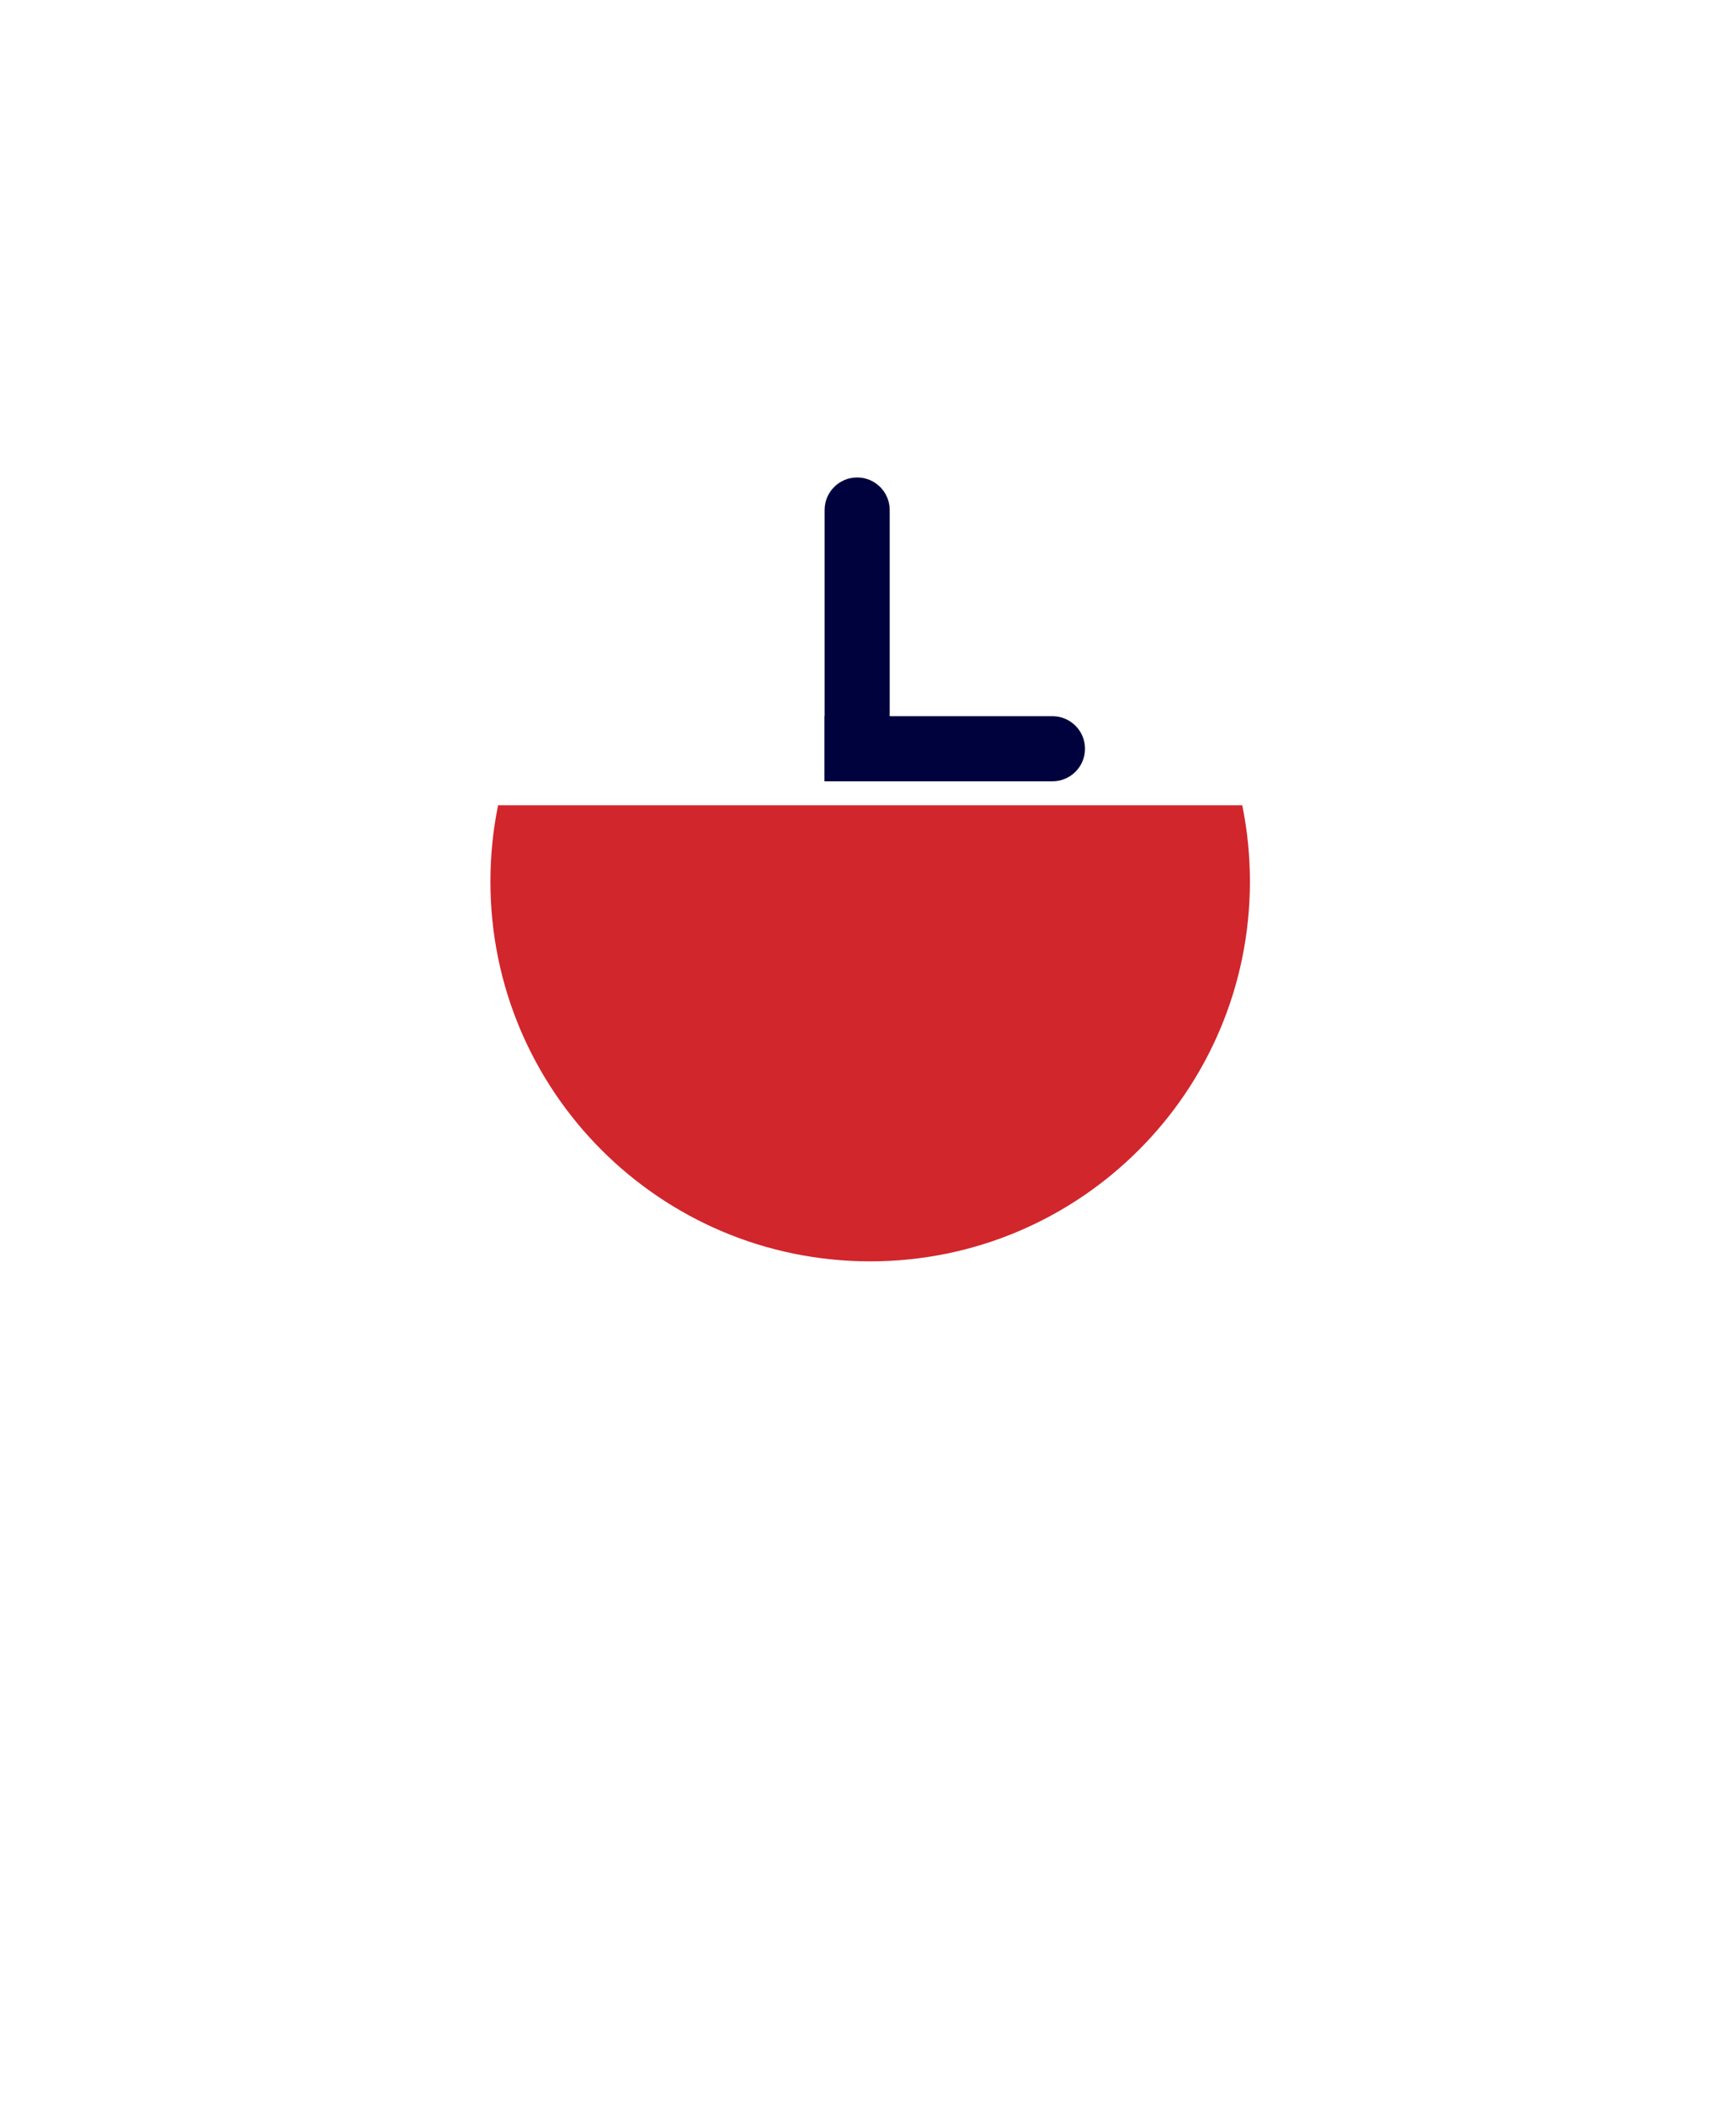 <svg width="80" height="97" viewBox="0 0 80 97" fill="none" xmlns="http://www.w3.org/2000/svg">
<g opacity="0.2" filter="url(#filter0_i_539_397)">
<circle cx="40.1" cy="32.62" r="17.5" fill="white"/>
</g>
<g filter="url(#filter1_i_539_397)">
<path fill-rule="evenodd" clip-rule="evenodd" d="M22.953 29.103C22.722 30.239 22.6 31.415 22.6 32.619C22.6 42.284 30.435 50.119 40.1 50.119C49.765 50.119 57.6 42.284 57.6 32.619C57.6 31.415 57.478 30.239 57.247 29.103H22.953Z" fill="#D1262C"/>
</g>
<path d="M38 23.5C38 22.672 38.672 22 39.5 22C40.328 22 41 22.672 41 23.5V36H38V23.5Z" fill="#00023D"/>
<path d="M38 33H48.5C49.328 33 50 33.672 50 34.5C50 35.328 49.328 36 48.5 36H38V33Z" fill="#00023D"/>
<path d="M28.092 64.034C28.792 64.034 29.128 64.314 29.254 64.776H31.606C31.508 63.292 30.402 62.158 28.162 62.158C25.754 62.158 24.088 63.25 24.088 67.198C24.088 70.824 25.334 72.182 28.036 72.182C30.528 72.182 31.788 70.978 31.788 68.864C31.788 66.708 30.556 65.812 28.764 65.812C27.784 65.812 26.986 66.148 26.482 66.764V66.596C26.482 64.51 27.084 64.034 28.092 64.034ZM28.036 70.376C27.14 70.376 26.608 69.998 26.608 68.878C26.608 67.8 27.14 67.38 28.036 67.38C28.862 67.38 29.394 67.702 29.394 68.64V69.06C29.394 70.026 28.89 70.376 28.036 70.376ZM41.054 67.17C41.054 63.824 39.724 62.158 36.994 62.158C34.25 62.158 32.934 63.824 32.934 67.17C32.934 70.572 34.25 72.182 36.994 72.182C39.724 72.182 41.054 70.572 41.054 67.17ZM38.646 67.856C38.646 69.494 38.282 70.32 36.994 70.32C35.692 70.306 35.342 69.494 35.342 67.856V66.47C35.342 64.888 35.692 64.02 36.994 64.02C38.282 64.02 38.646 64.944 38.646 66.47V67.856ZM52.969 62.34H50.883L44.247 72H46.291L52.969 62.34ZM44.877 67.576C46.585 67.576 47.705 66.694 47.705 64.86C47.705 63.068 46.585 62.158 44.877 62.158C43.169 62.158 42.049 63.068 42.049 64.86C42.049 66.694 43.169 67.576 44.877 67.576ZM44.877 66.078C44.233 66.078 43.925 65.882 43.925 65.056V64.678C43.925 63.894 44.261 63.656 44.877 63.656C45.493 63.656 45.829 63.894 45.829 64.678V65.056C45.829 65.882 45.507 66.078 44.877 66.078ZM52.367 72.196C54.061 72.196 55.181 71.3 55.181 69.48C55.181 67.674 54.061 66.764 52.367 66.764C50.659 66.764 49.539 67.674 49.539 69.48C49.539 71.3 50.659 72.196 52.367 72.196ZM52.367 70.698C51.723 70.698 51.401 70.488 51.401 69.662V69.298C51.401 68.5 51.737 68.276 52.367 68.276C52.983 68.276 53.319 68.514 53.319 69.298V69.662C53.319 70.488 52.997 70.698 52.367 70.698Z" fill="white"/>
<defs>
<filter id="filter0_i_539_397" x="22.6" y="15.12" width="35" height="43" filterUnits="userSpaceOnUse" color-interpolation-filters="sRGB">
<feFlood flood-opacity="0" result="BackgroundImageFix"/>
<feBlend mode="normal" in="SourceGraphic" in2="BackgroundImageFix" result="shape"/>
<feColorMatrix in="SourceAlpha" type="matrix" values="0 0 0 0 0 0 0 0 0 0 0 0 0 0 0 0 0 0 127 0" result="hardAlpha"/>
<feOffset dy="8"/>
<feGaussianBlur stdDeviation="4"/>
<feComposite in2="hardAlpha" operator="arithmetic" k2="-1" k3="1"/>
<feColorMatrix type="matrix" values="0 0 0 0 1 0 0 0 0 1 0 0 0 0 1 0 0 0 0.2 0"/>
<feBlend mode="normal" in2="shape" result="effect1_innerShadow_539_397"/>
</filter>
<filter id="filter1_i_539_397" x="22.6" y="29.103" width="35" height="29.016" filterUnits="userSpaceOnUse" color-interpolation-filters="sRGB">
<feFlood flood-opacity="0" result="BackgroundImageFix"/>
<feBlend mode="normal" in="SourceGraphic" in2="BackgroundImageFix" result="shape"/>
<feColorMatrix in="SourceAlpha" type="matrix" values="0 0 0 0 0 0 0 0 0 0 0 0 0 0 0 0 0 0 127 0" result="hardAlpha"/>
<feOffset dy="8"/>
<feGaussianBlur stdDeviation="4"/>
<feComposite in2="hardAlpha" operator="arithmetic" k2="-1" k3="1"/>
<feColorMatrix type="matrix" values="0 0 0 0 1 0 0 0 0 1 0 0 0 0 1 0 0 0 0.2 0"/>
<feBlend mode="normal" in2="shape" result="effect1_innerShadow_539_397"/>
</filter>
</defs>
</svg>
